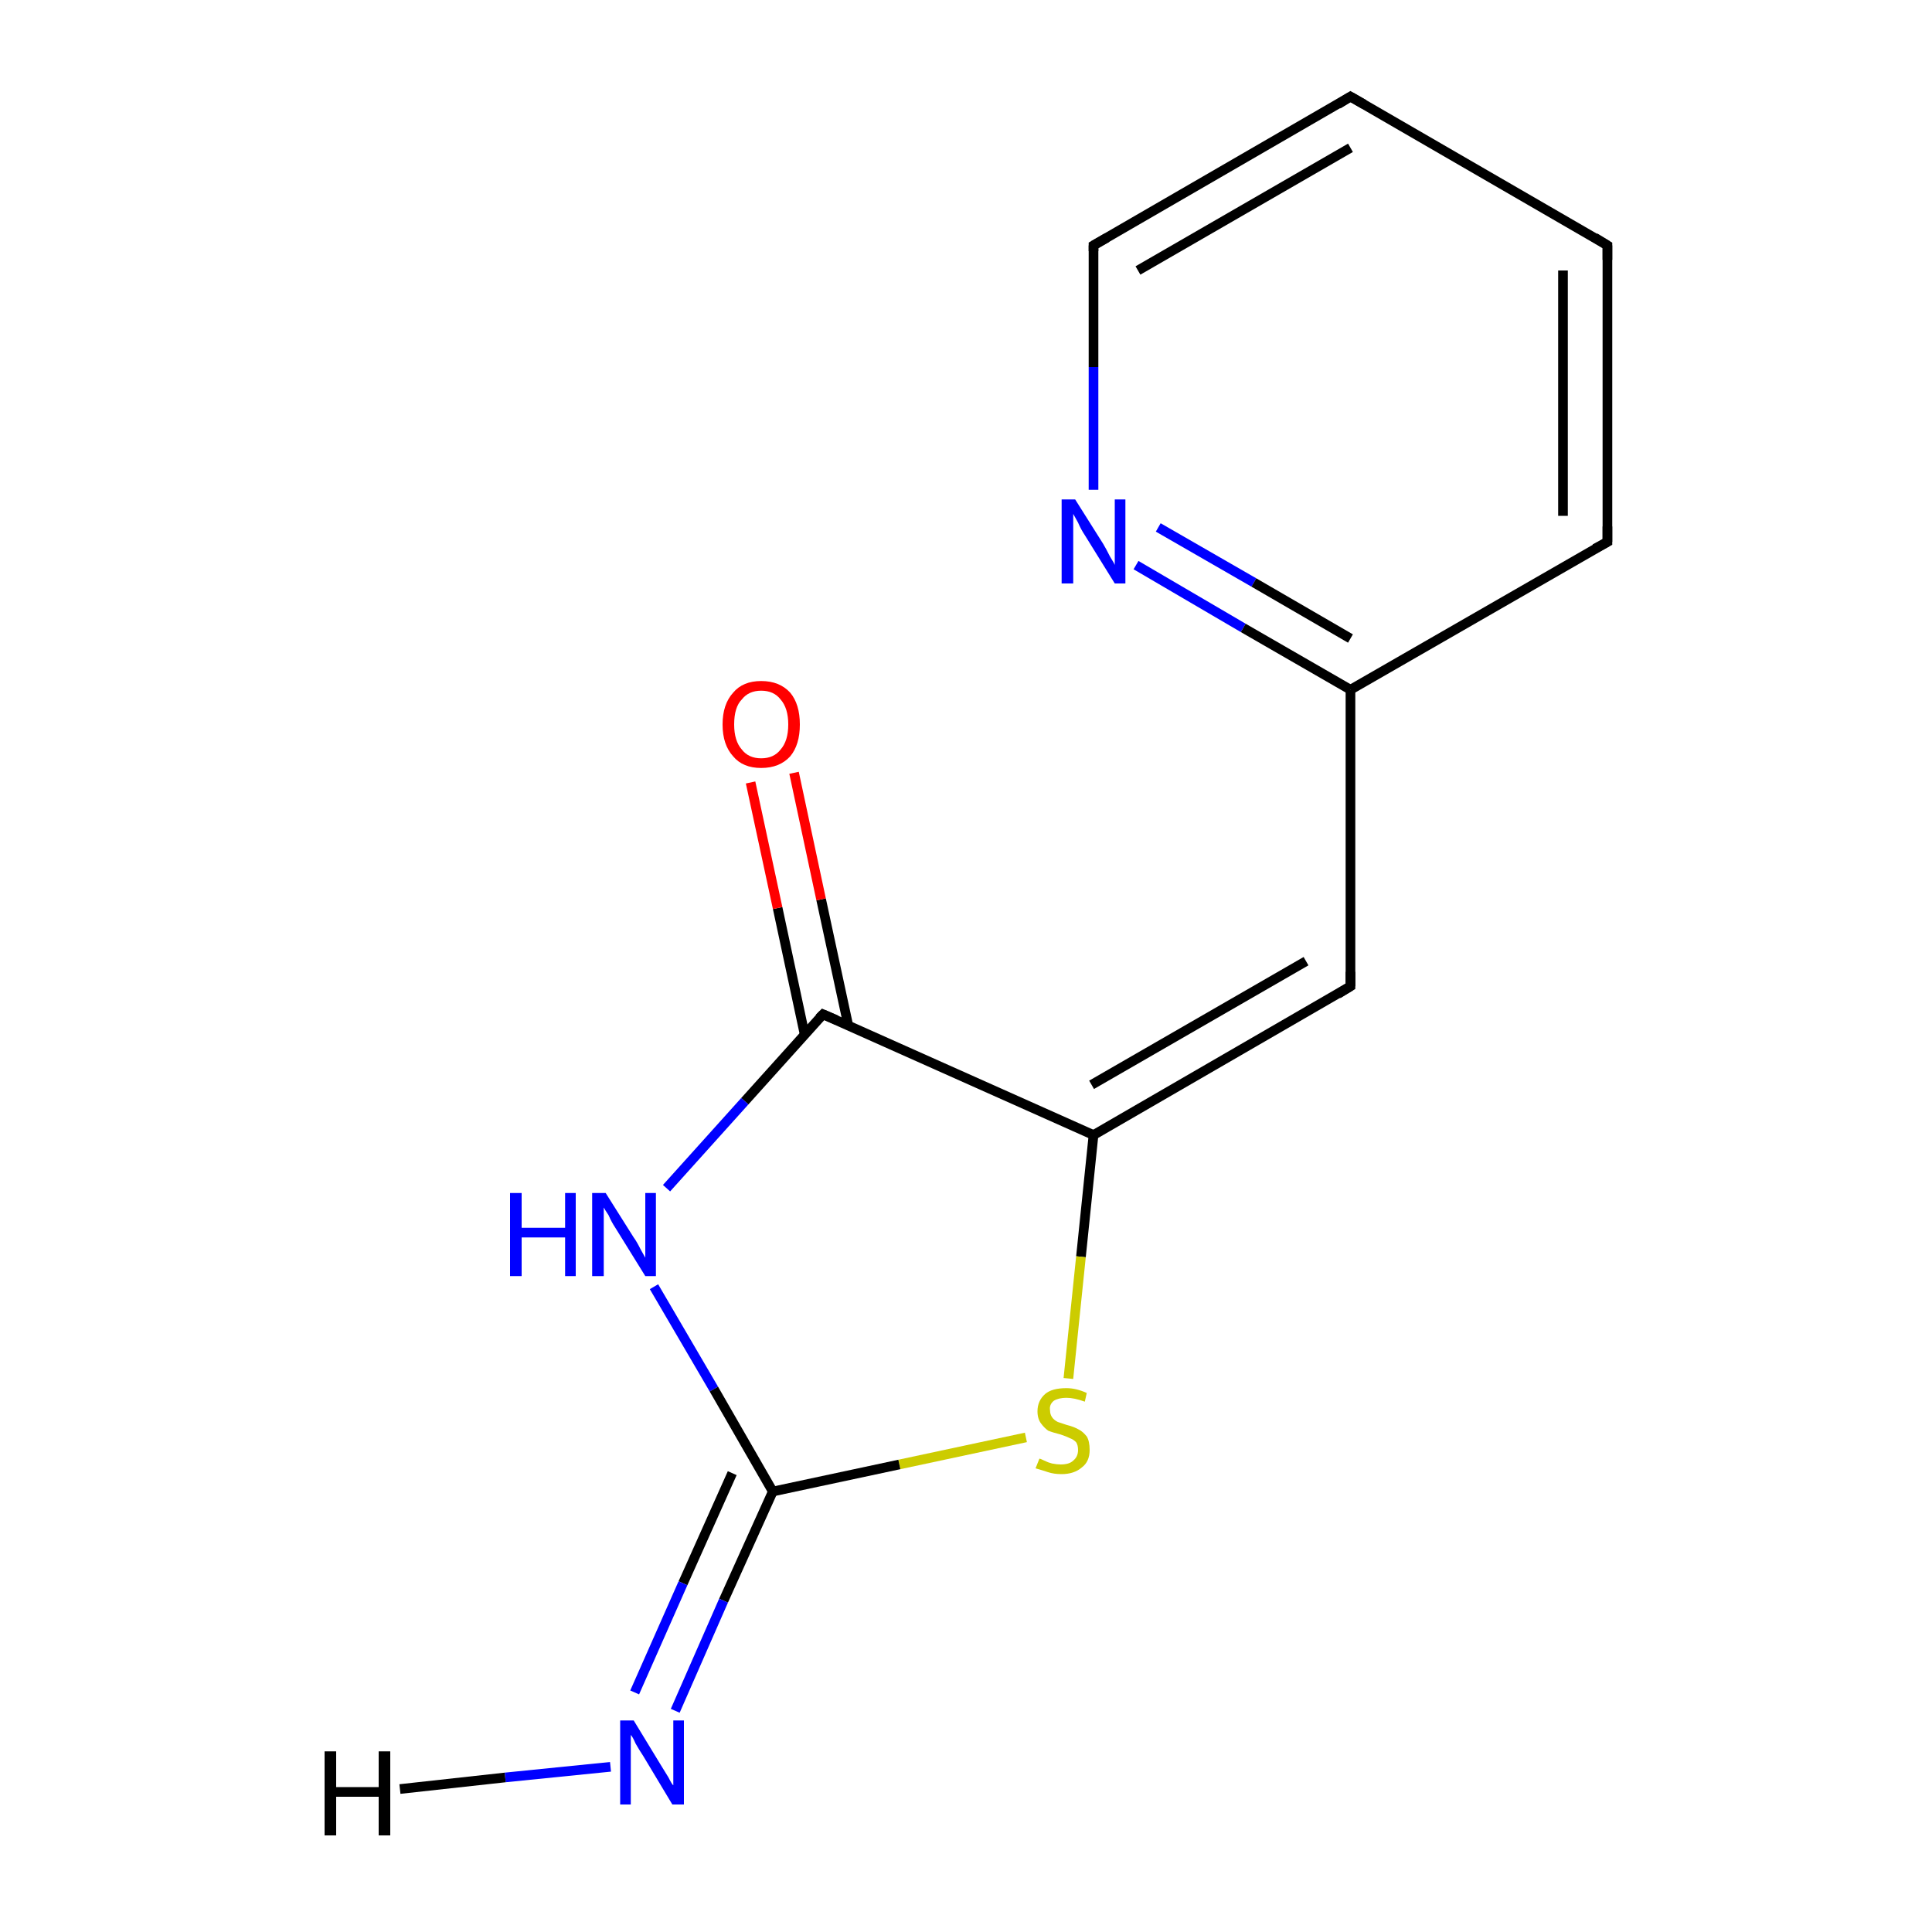 <?xml version='1.0' encoding='iso-8859-1'?>
<svg version='1.1' baseProfile='full'
              xmlns='http://www.w3.org/2000/svg'
                      xmlns:rdkit='http://www.rdkit.org/xml'
                      xmlns:xlink='http://www.w3.org/1999/xlink'
                  xml:space='preserve'
width='200px' height='200px' viewBox='0 0 200 200'>
<!-- END OF HEADER -->
<rect style='opacity:1.0;fill:#FFFFFF;stroke:none' width='200.0' height='200.0' x='0.0' y='0.0'> </rect>
<path class='bond-0 atom-0 atom-1' d='M 166.4,56.1 L 166.4,25.4' style='fill:none;fill-rule:evenodd;stroke:#000000;stroke-width:1.0px;stroke-linecap:butt;stroke-linejoin:miter;stroke-opacity:1' />
<path class='bond-0 atom-0 atom-1' d='M 161.8,53.4 L 161.8,28.0' style='fill:none;fill-rule:evenodd;stroke:#000000;stroke-width:1.0px;stroke-linecap:butt;stroke-linejoin:miter;stroke-opacity:1' />
<path class='bond-1 atom-0 atom-5' d='M 166.4,56.1 L 139.8,71.4' style='fill:none;fill-rule:evenodd;stroke:#000000;stroke-width:1.0px;stroke-linecap:butt;stroke-linejoin:miter;stroke-opacity:1' />
<path class='bond-2 atom-1 atom-2' d='M 166.4,25.4 L 139.8,10.0' style='fill:none;fill-rule:evenodd;stroke:#000000;stroke-width:1.0px;stroke-linecap:butt;stroke-linejoin:miter;stroke-opacity:1' />
<path class='bond-3 atom-2 atom-3' d='M 139.8,10.0 L 113.2,25.4' style='fill:none;fill-rule:evenodd;stroke:#000000;stroke-width:1.0px;stroke-linecap:butt;stroke-linejoin:miter;stroke-opacity:1' />
<path class='bond-3 atom-2 atom-3' d='M 139.8,15.3 L 117.8,28.0' style='fill:none;fill-rule:evenodd;stroke:#000000;stroke-width:1.0px;stroke-linecap:butt;stroke-linejoin:miter;stroke-opacity:1' />
<path class='bond-4 atom-3 atom-4' d='M 113.2,25.4 L 113.2,38.0' style='fill:none;fill-rule:evenodd;stroke:#000000;stroke-width:1.0px;stroke-linecap:butt;stroke-linejoin:miter;stroke-opacity:1' />
<path class='bond-4 atom-3 atom-4' d='M 113.2,38.0 L 113.2,50.7' style='fill:none;fill-rule:evenodd;stroke:#0000FF;stroke-width:1.0px;stroke-linecap:butt;stroke-linejoin:miter;stroke-opacity:1' />
<path class='bond-5 atom-4 atom-5' d='M 117.6,58.5 L 128.7,65.0' style='fill:none;fill-rule:evenodd;stroke:#0000FF;stroke-width:1.0px;stroke-linecap:butt;stroke-linejoin:miter;stroke-opacity:1' />
<path class='bond-5 atom-4 atom-5' d='M 128.7,65.0 L 139.8,71.4' style='fill:none;fill-rule:evenodd;stroke:#000000;stroke-width:1.0px;stroke-linecap:butt;stroke-linejoin:miter;stroke-opacity:1' />
<path class='bond-5 atom-4 atom-5' d='M 119.9,54.6 L 129.8,60.3' style='fill:none;fill-rule:evenodd;stroke:#0000FF;stroke-width:1.0px;stroke-linecap:butt;stroke-linejoin:miter;stroke-opacity:1' />
<path class='bond-5 atom-4 atom-5' d='M 129.8,60.3 L 139.8,66.1' style='fill:none;fill-rule:evenodd;stroke:#000000;stroke-width:1.0px;stroke-linecap:butt;stroke-linejoin:miter;stroke-opacity:1' />
<path class='bond-6 atom-5 atom-6' d='M 139.8,71.4 L 139.8,102.1' style='fill:none;fill-rule:evenodd;stroke:#000000;stroke-width:1.0px;stroke-linecap:butt;stroke-linejoin:miter;stroke-opacity:1' />
<path class='bond-7 atom-6 atom-7' d='M 139.8,102.1 L 113.2,117.5' style='fill:none;fill-rule:evenodd;stroke:#000000;stroke-width:1.0px;stroke-linecap:butt;stroke-linejoin:miter;stroke-opacity:1' />
<path class='bond-7 atom-6 atom-7' d='M 135.2,99.5 L 113.0,112.3' style='fill:none;fill-rule:evenodd;stroke:#000000;stroke-width:1.0px;stroke-linecap:butt;stroke-linejoin:miter;stroke-opacity:1' />
<path class='bond-8 atom-7 atom-8' d='M 113.2,117.5 L 111.9,130.1' style='fill:none;fill-rule:evenodd;stroke:#000000;stroke-width:1.0px;stroke-linecap:butt;stroke-linejoin:miter;stroke-opacity:1' />
<path class='bond-8 atom-7 atom-8' d='M 111.9,130.1 L 110.6,142.7' style='fill:none;fill-rule:evenodd;stroke:#CCCC00;stroke-width:1.0px;stroke-linecap:butt;stroke-linejoin:miter;stroke-opacity:1' />
<path class='bond-9 atom-7 atom-9' d='M 113.2,117.5 L 85.2,105.0' style='fill:none;fill-rule:evenodd;stroke:#000000;stroke-width:1.0px;stroke-linecap:butt;stroke-linejoin:miter;stroke-opacity:1' />
<path class='bond-10 atom-8 atom-12' d='M 106.2,148.8 L 93.1,151.6' style='fill:none;fill-rule:evenodd;stroke:#CCCC00;stroke-width:1.0px;stroke-linecap:butt;stroke-linejoin:miter;stroke-opacity:1' />
<path class='bond-10 atom-8 atom-12' d='M 93.1,151.6 L 80.0,154.4' style='fill:none;fill-rule:evenodd;stroke:#000000;stroke-width:1.0px;stroke-linecap:butt;stroke-linejoin:miter;stroke-opacity:1' />
<path class='bond-11 atom-9 atom-10' d='M 87.8,106.1 L 85.0,93.1' style='fill:none;fill-rule:evenodd;stroke:#000000;stroke-width:1.0px;stroke-linecap:butt;stroke-linejoin:miter;stroke-opacity:1' />
<path class='bond-11 atom-9 atom-10' d='M 85.0,93.1 L 82.2,80.0' style='fill:none;fill-rule:evenodd;stroke:#FF0000;stroke-width:1.0px;stroke-linecap:butt;stroke-linejoin:miter;stroke-opacity:1' />
<path class='bond-11 atom-9 atom-10' d='M 83.3,107.1 L 80.5,94.0' style='fill:none;fill-rule:evenodd;stroke:#000000;stroke-width:1.0px;stroke-linecap:butt;stroke-linejoin:miter;stroke-opacity:1' />
<path class='bond-11 atom-9 atom-10' d='M 80.5,94.0 L 77.7,81.0' style='fill:none;fill-rule:evenodd;stroke:#FF0000;stroke-width:1.0px;stroke-linecap:butt;stroke-linejoin:miter;stroke-opacity:1' />
<path class='bond-12 atom-9 atom-11' d='M 85.2,105.0 L 77.1,114.0' style='fill:none;fill-rule:evenodd;stroke:#000000;stroke-width:1.0px;stroke-linecap:butt;stroke-linejoin:miter;stroke-opacity:1' />
<path class='bond-12 atom-9 atom-11' d='M 77.1,114.0 L 69.0,123.0' style='fill:none;fill-rule:evenodd;stroke:#0000FF;stroke-width:1.0px;stroke-linecap:butt;stroke-linejoin:miter;stroke-opacity:1' />
<path class='bond-13 atom-11 atom-12' d='M 67.7,133.2 L 73.9,143.8' style='fill:none;fill-rule:evenodd;stroke:#0000FF;stroke-width:1.0px;stroke-linecap:butt;stroke-linejoin:miter;stroke-opacity:1' />
<path class='bond-13 atom-11 atom-12' d='M 73.9,143.8 L 80.0,154.4' style='fill:none;fill-rule:evenodd;stroke:#000000;stroke-width:1.0px;stroke-linecap:butt;stroke-linejoin:miter;stroke-opacity:1' />
<path class='bond-14 atom-12 atom-13' d='M 80.0,154.4 L 74.9,165.7' style='fill:none;fill-rule:evenodd;stroke:#000000;stroke-width:1.0px;stroke-linecap:butt;stroke-linejoin:miter;stroke-opacity:1' />
<path class='bond-14 atom-12 atom-13' d='M 74.9,165.7 L 69.9,177.1' style='fill:none;fill-rule:evenodd;stroke:#0000FF;stroke-width:1.0px;stroke-linecap:butt;stroke-linejoin:miter;stroke-opacity:1' />
<path class='bond-14 atom-12 atom-13' d='M 75.8,152.5 L 70.7,163.9' style='fill:none;fill-rule:evenodd;stroke:#000000;stroke-width:1.0px;stroke-linecap:butt;stroke-linejoin:miter;stroke-opacity:1' />
<path class='bond-14 atom-12 atom-13' d='M 70.7,163.9 L 65.7,175.2' style='fill:none;fill-rule:evenodd;stroke:#0000FF;stroke-width:1.0px;stroke-linecap:butt;stroke-linejoin:miter;stroke-opacity:1' />
<path class='bond-15 atom-13 atom-14' d='M 63.2,182.9 L 52.3,184.0' style='fill:none;fill-rule:evenodd;stroke:#0000FF;stroke-width:1.0px;stroke-linecap:butt;stroke-linejoin:miter;stroke-opacity:1' />
<path class='bond-15 atom-13 atom-14' d='M 52.3,184.0 L 41.4,185.2' style='fill:none;fill-rule:evenodd;stroke:#000000;stroke-width:1.0px;stroke-linecap:butt;stroke-linejoin:miter;stroke-opacity:1' />
<path d='M 166.4,54.5 L 166.4,56.1 L 165.1,56.8' style='fill:none;stroke:#000000;stroke-width:1.0px;stroke-linecap:butt;stroke-linejoin:miter;stroke-opacity:1;' />
<path d='M 166.4,26.9 L 166.4,25.4 L 165.1,24.6' style='fill:none;stroke:#000000;stroke-width:1.0px;stroke-linecap:butt;stroke-linejoin:miter;stroke-opacity:1;' />
<path d='M 141.2,10.8 L 139.8,10.0 L 138.5,10.8' style='fill:none;stroke:#000000;stroke-width:1.0px;stroke-linecap:butt;stroke-linejoin:miter;stroke-opacity:1;' />
<path d='M 114.6,24.6 L 113.2,25.4 L 113.2,26.0' style='fill:none;stroke:#000000;stroke-width:1.0px;stroke-linecap:butt;stroke-linejoin:miter;stroke-opacity:1;' />
<path d='M 139.8,100.6 L 139.8,102.1 L 138.5,102.9' style='fill:none;stroke:#000000;stroke-width:1.0px;stroke-linecap:butt;stroke-linejoin:miter;stroke-opacity:1;' />
<path d='M 86.6,105.6 L 85.2,105.0 L 84.8,105.4' style='fill:none;stroke:#000000;stroke-width:1.0px;stroke-linecap:butt;stroke-linejoin:miter;stroke-opacity:1;' />
<path class='atom-4' d='M 111.3 51.7
L 114.2 56.3
Q 114.5 56.8, 114.9 57.6
Q 115.4 58.4, 115.4 58.5
L 115.4 51.7
L 116.5 51.7
L 116.5 60.4
L 115.4 60.4
L 112.3 55.4
Q 111.9 54.8, 111.6 54.1
Q 111.2 53.4, 111.1 53.2
L 111.1 60.4
L 109.9 60.4
L 109.9 51.7
L 111.3 51.7
' fill='#0000FF'/>
<path class='atom-8' d='M 107.6 151.0
Q 107.7 151.0, 108.1 151.2
Q 108.5 151.4, 108.9 151.5
Q 109.4 151.6, 109.8 151.6
Q 110.7 151.6, 111.1 151.2
Q 111.6 150.8, 111.6 150.1
Q 111.6 149.6, 111.4 149.3
Q 111.1 149.0, 110.8 148.9
Q 110.4 148.7, 109.8 148.5
Q 109.0 148.3, 108.5 148.1
Q 108.1 147.8, 107.8 147.4
Q 107.4 146.9, 107.4 146.1
Q 107.4 145.0, 108.2 144.3
Q 108.9 143.7, 110.4 143.7
Q 111.4 143.7, 112.5 144.2
L 112.3 145.1
Q 111.2 144.7, 110.4 144.7
Q 109.6 144.7, 109.1 145.0
Q 108.6 145.4, 108.7 146.0
Q 108.7 146.4, 108.9 146.7
Q 109.1 147.0, 109.5 147.2
Q 109.8 147.3, 110.4 147.5
Q 111.2 147.7, 111.7 148.0
Q 112.1 148.2, 112.5 148.7
Q 112.8 149.2, 112.8 150.1
Q 112.8 151.3, 112.0 151.9
Q 111.2 152.6, 109.9 152.6
Q 109.1 152.6, 108.5 152.4
Q 107.9 152.2, 107.2 152.0
L 107.6 151.0
' fill='#CCCC00'/>
<path class='atom-10' d='M 74.8 75.0
Q 74.8 72.9, 75.9 71.7
Q 76.9 70.5, 78.8 70.5
Q 80.7 70.5, 81.8 71.7
Q 82.8 72.9, 82.8 75.0
Q 82.8 77.1, 81.8 78.3
Q 80.7 79.5, 78.8 79.5
Q 76.9 79.5, 75.9 78.3
Q 74.8 77.1, 74.8 75.0
M 78.8 78.5
Q 80.1 78.5, 80.8 77.6
Q 81.6 76.7, 81.6 75.0
Q 81.6 73.3, 80.8 72.4
Q 80.1 71.5, 78.8 71.5
Q 77.5 71.5, 76.8 72.4
Q 76.0 73.2, 76.0 75.0
Q 76.0 76.7, 76.8 77.6
Q 77.5 78.5, 78.8 78.5
' fill='#FF0000'/>
<path class='atom-11' d='M 52.8 123.5
L 54.0 123.5
L 54.0 127.1
L 58.5 127.1
L 58.5 123.5
L 59.6 123.5
L 59.6 132.1
L 58.5 132.1
L 58.5 128.1
L 54.0 128.1
L 54.0 132.1
L 52.8 132.1
L 52.8 123.5
' fill='#0000FF'/>
<path class='atom-11' d='M 62.7 123.5
L 65.6 128.1
Q 65.9 128.5, 66.3 129.3
Q 66.8 130.2, 66.8 130.2
L 66.8 123.5
L 67.9 123.5
L 67.9 132.1
L 66.8 132.1
L 63.7 127.1
Q 63.3 126.5, 63.0 125.8
Q 62.6 125.2, 62.5 125.0
L 62.5 132.1
L 61.3 132.1
L 61.3 123.5
L 62.7 123.5
' fill='#0000FF'/>
<path class='atom-13' d='M 65.6 178.1
L 68.4 182.7
Q 68.7 183.2, 69.2 184.0
Q 69.6 184.8, 69.7 184.8
L 69.7 178.1
L 70.8 178.1
L 70.8 186.8
L 69.6 186.8
L 66.6 181.8
Q 66.2 181.2, 65.8 180.5
Q 65.5 179.8, 65.3 179.6
L 65.3 186.8
L 64.2 186.8
L 64.2 178.1
L 65.6 178.1
' fill='#0000FF'/>
<path class='atom-14' d='M 33.6 181.3
L 34.8 181.3
L 34.8 185.0
L 39.2 185.0
L 39.2 181.3
L 40.4 181.3
L 40.4 190.0
L 39.2 190.0
L 39.2 186.0
L 34.8 186.0
L 34.8 190.0
L 33.6 190.0
L 33.6 181.3
' fill='#000000'/>
</svg>
